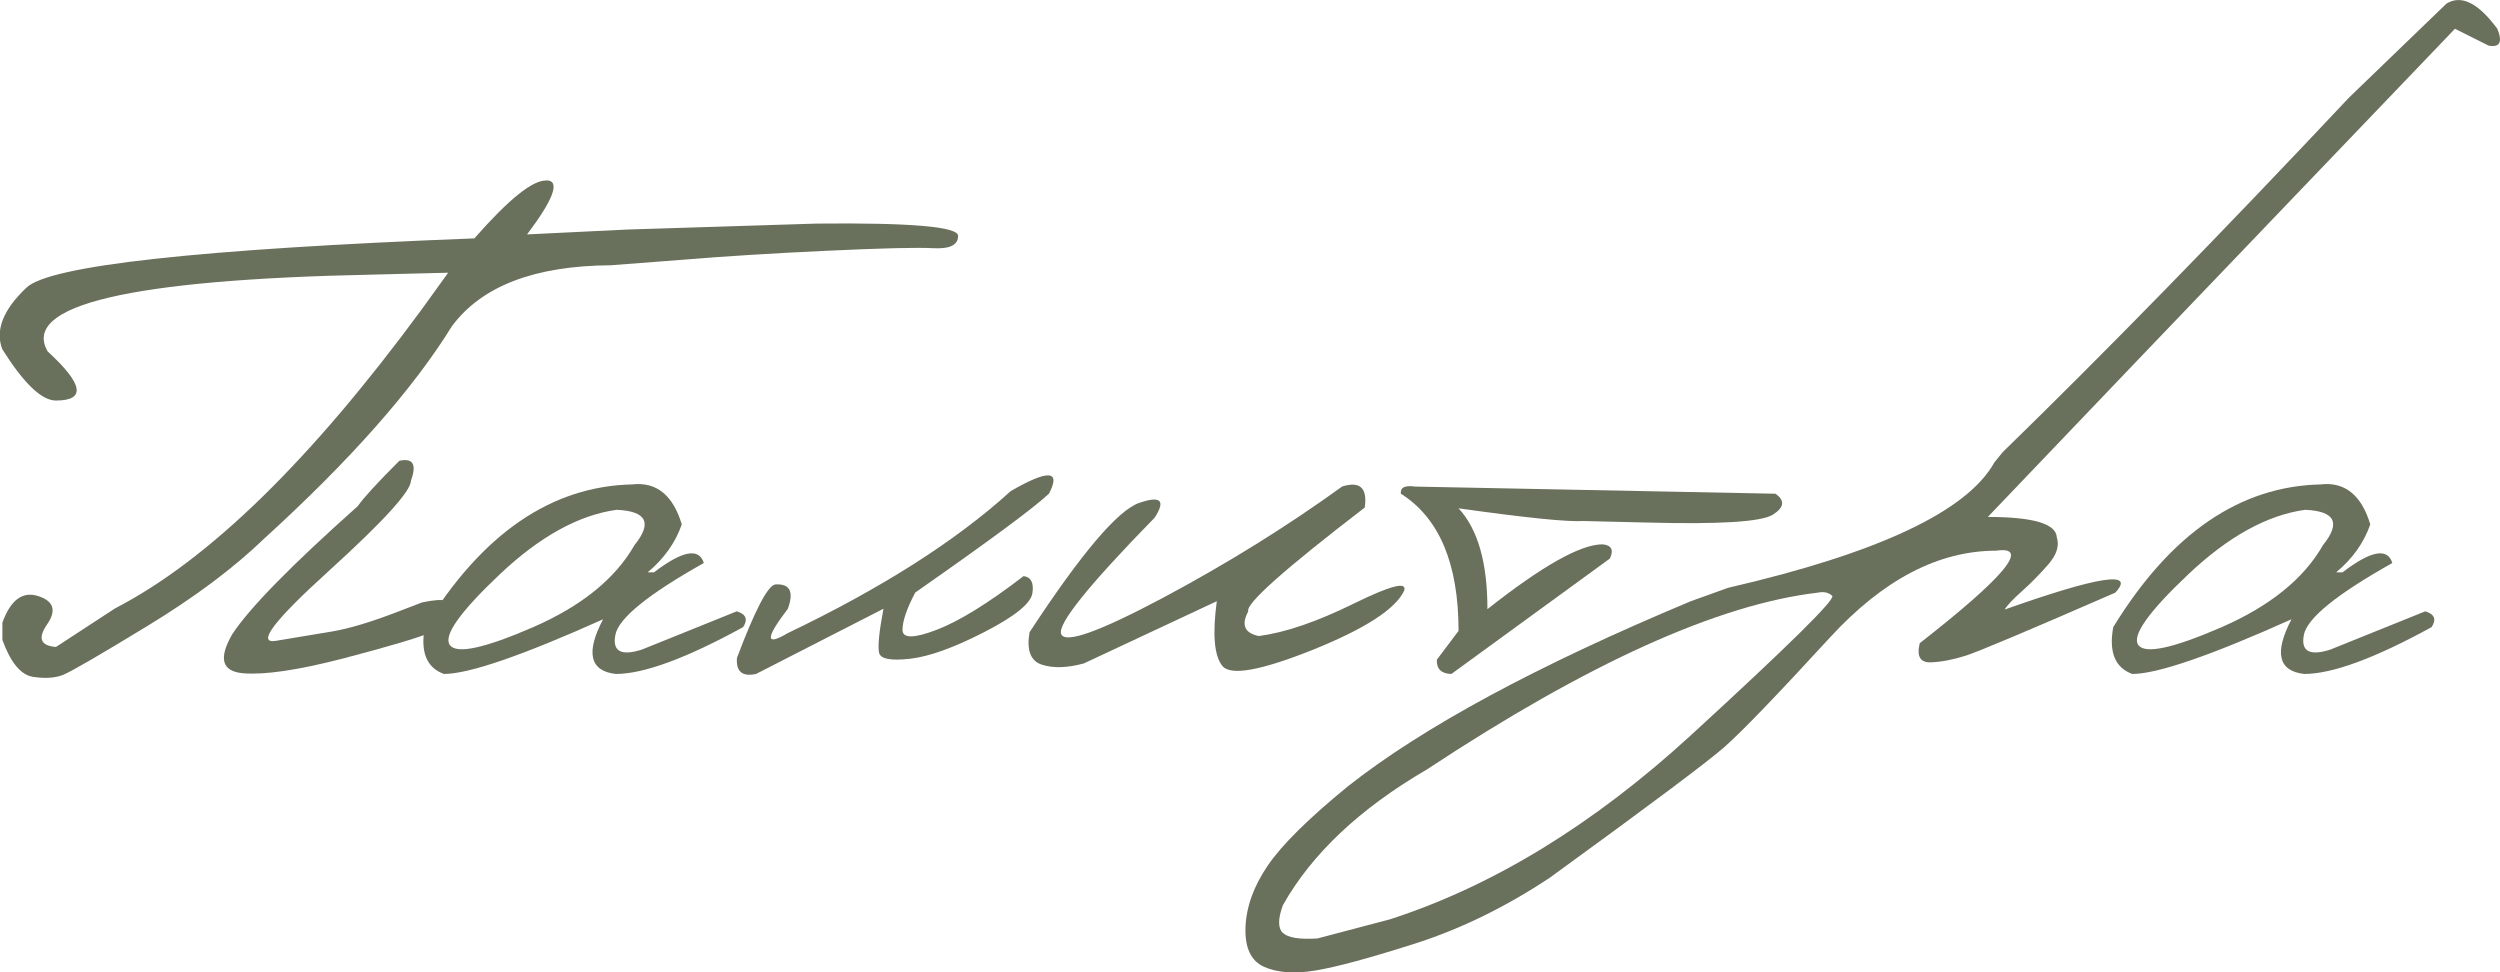 <?xml version="1.0" encoding="UTF-8"?> <svg xmlns="http://www.w3.org/2000/svg" id="_Слой_1" data-name="Слой 1" viewBox="0 0 251.91 97.97"> <defs> <style> .cls-1 { fill: #69705c; } </style> </defs> <path class="cls-1" d="M55.09,18.17c1.37,.06,.71,1.88-1.98,5.45l10.08-.49,19.06-.6c9.51-.1,14.28,.31,14.29,1.23,.01,.92-.81,1.33-2.47,1.25-1.66-.09-5.27,0-10.82,.26-5.55,.26-10.31,.56-14.29,.89l-7.44,.57c-7.65,.05-12.97,2.09-15.97,6.12-3.95,6.39-10.27,13.54-18.95,21.44-3.05,2.94-6.98,5.89-11.82,8.83-4.83,2.94-7.64,4.57-8.44,4.89-.79,.31-1.8,.38-3.02,.19-1.22-.19-2.25-1.43-3.08-3.72v-1.74c.83-2.29,2.03-3.18,3.6-2.68s1.88,1.45,.91,2.85c-.97,1.4-.67,2.16,.89,2.28l5.96-3.89c9.44-4.88,19.74-14.94,30.92-30.16l2.64-3.66-7.59,.19c-24.51,.5-35.44,3.08-32.77,7.74,3.6,3.3,3.88,4.95,.83,4.95-1.43,0-3.23-1.72-5.4-5.17-.73-1.91,.08-3.98,2.44-6.21,2.35-2.23,17.4-3.88,45.13-4.96,3.47-3.95,5.89-5.9,7.27-5.83Zm-14.85,28.26c1.38-.3,1.77,.36,1.17,2,0,1.06-2.77,4.1-8.3,9.12-5.54,5.02-7.3,7.36-5.29,7.02,2.01-.34,3.89-.65,5.64-.94,1.75-.29,4.02-.98,6.81-2.06l2.27-.87c2.24-.48,3.28-.24,3.11,.72-.16,.96-.86,1.71-2.09,2.25-1.23,.54-4.25,1.44-9.06,2.7-4.51,1.16-7.83,1.65-9.99,1.47-2.15-.18-2.52-1.48-1.11-3.93,1.76-2.67,5.98-6.97,12.65-12.91,.6-.86,2-2.38,4.19-4.57Z"></path> <path class="cls-1" d="M63.79,48.8c2.39-.23,4.03,1.12,4.91,4.04-.65,1.86-1.8,3.47-3.44,4.83h.64c2.87-2.19,4.54-2.5,5.02-.94-5.61,3.15-8.58,5.56-8.91,7.23-.33,1.67,.57,2.17,2.68,1.49l9.55-3.85c.93,.28,1.15,.81,.64,1.59-5.74,3.15-10.02,4.72-12.83,4.72-2.62-.3-3.05-2.14-1.28-5.51-8.18,3.67-13.53,5.51-16.04,5.51-1.74-.63-2.38-2.2-1.93-4.72,5.79-9.44,12.79-14.23,20.99-14.38Zm-13.44,9.08c-4.03,3.81-5.7,6.19-5.02,7.12,.68,.93,3.47,.33,8.36-1.79,4.89-2.13,8.31-4.89,10.25-8.29,1.81-2.24,1.21-3.42-1.81-3.55-3.83,.53-7.75,2.7-11.78,6.51Z"></path> <path class="cls-1" d="M101.85,49.48c3.8-2.19,5.08-2.1,3.85,.26-1.49,1.41-5.98,4.73-13.48,9.97-.86,1.64-1.28,2.89-1.28,3.76s1.14,.87,3.42,0c2.28-.87,5.2-2.67,8.78-5.42,.75,.1,1.05,.67,.89,1.72-.16,1.04-1.79,2.35-4.87,3.93s-5.58,2.47-7.47,2.68c-1.9,.21-2.93,.03-3.1-.57-.16-.59-.02-2.08,.43-4.47l-12.84,6.57c-1.38,.3-2.03-.24-1.92-1.62,1.81-4.81,3.1-7.27,3.85-7.4,1.48-.1,1.91,.72,1.28,2.45-2.29,3-2.29,3.81,0,2.45,9.46-4.53,16.95-9.3,22.46-14.31Z"></path> <path class="cls-1" d="M135.22,49.03c1.81-.58,2.58,.13,2.3,2.11-8.1,6.22-12.02,9.7-11.74,10.46-.73,1.36-.38,2.19,1.06,2.49,2.67-.35,5.86-1.44,9.57-3.27,3.71-1.82,5.4-2.26,5.08-1.3-.88,1.86-3.95,3.84-9.19,5.95-5.25,2.1-8.29,2.65-9.12,1.64-.83-1.01-1.02-3.18-.57-6.53l-13.4,6.27c-1.66,.45-3.06,.5-4.21,.13-1.15-.36-1.57-1.45-1.26-3.27,5.21-7.95,8.9-12.3,11.06-13.04,2.16-.74,2.68-.25,1.55,1.49-6.7,6.85-9.83,10.76-9.42,11.74,.42,.98,3.84-.25,10.29-3.68,6.44-3.44,12.45-7.17,18.01-11.19Z"></path> <path class="cls-1" d="M142.58,49.03l36.32,.72c.98,.68,.89,1.38-.26,2.11-1.16,.73-5.42,.99-12.8,.79l-6.3-.15c-1.61,.1-5.8-.33-12.57-1.28,1.94,2.09,2.91,5.47,2.91,10.16,5.51-4.35,9.38-6.53,11.59-6.53,.91,.08,1.16,.55,.75,1.43l-15.97,11.63c-1.01-.02-1.5-.5-1.47-1.43l2.19-2.91c0-6.77-1.94-11.38-5.81-13.82-.08-.63,.4-.87,1.44-.72Z"></path> <path class="cls-1" d="M251.64,2.9c.55,1.33,.26,1.9-.87,1.7l-3.4-1.7-31.67,33.07-15.4,16.12c4.55,0,6.87,.68,6.95,2.04,.28,.86-.01,1.77-.87,2.76-.86,.98-1.74,1.88-2.64,2.68-.91,.81-1.49,1.42-1.74,1.85,9.51-3.37,13.23-3.94,11.14-1.7-8.78,3.83-13.8,5.94-15.04,6.34-1.25,.4-2.42,.63-3.51,.68-1.09,.05-1.48-.59-1.15-1.93,8.61-6.72,11.17-9.83,7.7-9.32-5.81,0-11.4,2.92-16.76,8.76-5.36,5.84-8.91,9.52-10.64,11.04-1.74,1.52-7.6,5.91-17.59,13.16-4.43,2.94-8.95,5.15-13.57,6.63-4.62,1.47-7.98,2.38-10.08,2.72-2.1,.34-3.81,.21-5.13-.38-1.32-.59-1.94-1.92-1.87-3.98,.08-2.06,.82-4.14,2.25-6.23,1.42-2.09,4.11-4.74,8.06-7.97,7.55-5.96,19.06-12.18,34.54-18.65l3.78-1.36c15.15-3.5,24.1-7.71,26.84-12.65l.83-1.02c10.14-9.87,21.78-21.78,34.92-35.75L246.51,.37c1.48-.93,3.2-.09,5.13,2.53Zm-122.37,91.09c.49,.5,1.66,.69,3.49,.57l7.32-1.93c10.39-3.37,20.51-9.56,30.33-18.57s14.57-13.68,14.21-14.02-.84-.45-1.47-.32c-10.04,1.18-23.17,7.12-39.38,17.82-6.77,3.95-11.6,8.51-14.5,13.67-.5,1.36-.51,2.29-.02,2.79Z"></path> <path class="cls-1" d="M233.93,48.8c2.39-.23,4.03,1.12,4.91,4.04-.65,1.86-1.8,3.47-3.44,4.83h.64c2.87-2.19,4.54-2.5,5.02-.94-5.61,3.15-8.58,5.56-8.91,7.23-.33,1.67,.57,2.17,2.68,1.49l9.55-3.85c.93,.28,1.15,.81,.64,1.59-5.74,3.15-10.02,4.72-12.84,4.72-2.62-.3-3.04-2.14-1.28-5.51-8.18,3.67-13.53,5.51-16.04,5.51-1.74-.63-2.38-2.2-1.92-4.72,5.79-9.44,12.78-14.23,20.99-14.38Zm-13.44,9.08c-4.03,3.81-5.7,6.19-5.02,7.12,.68,.93,3.47,.33,8.36-1.79,4.89-2.13,8.31-4.89,10.25-8.29,1.81-2.24,1.21-3.42-1.81-3.55-3.83,.53-7.75,2.7-11.78,6.51Z"></path> </svg> 